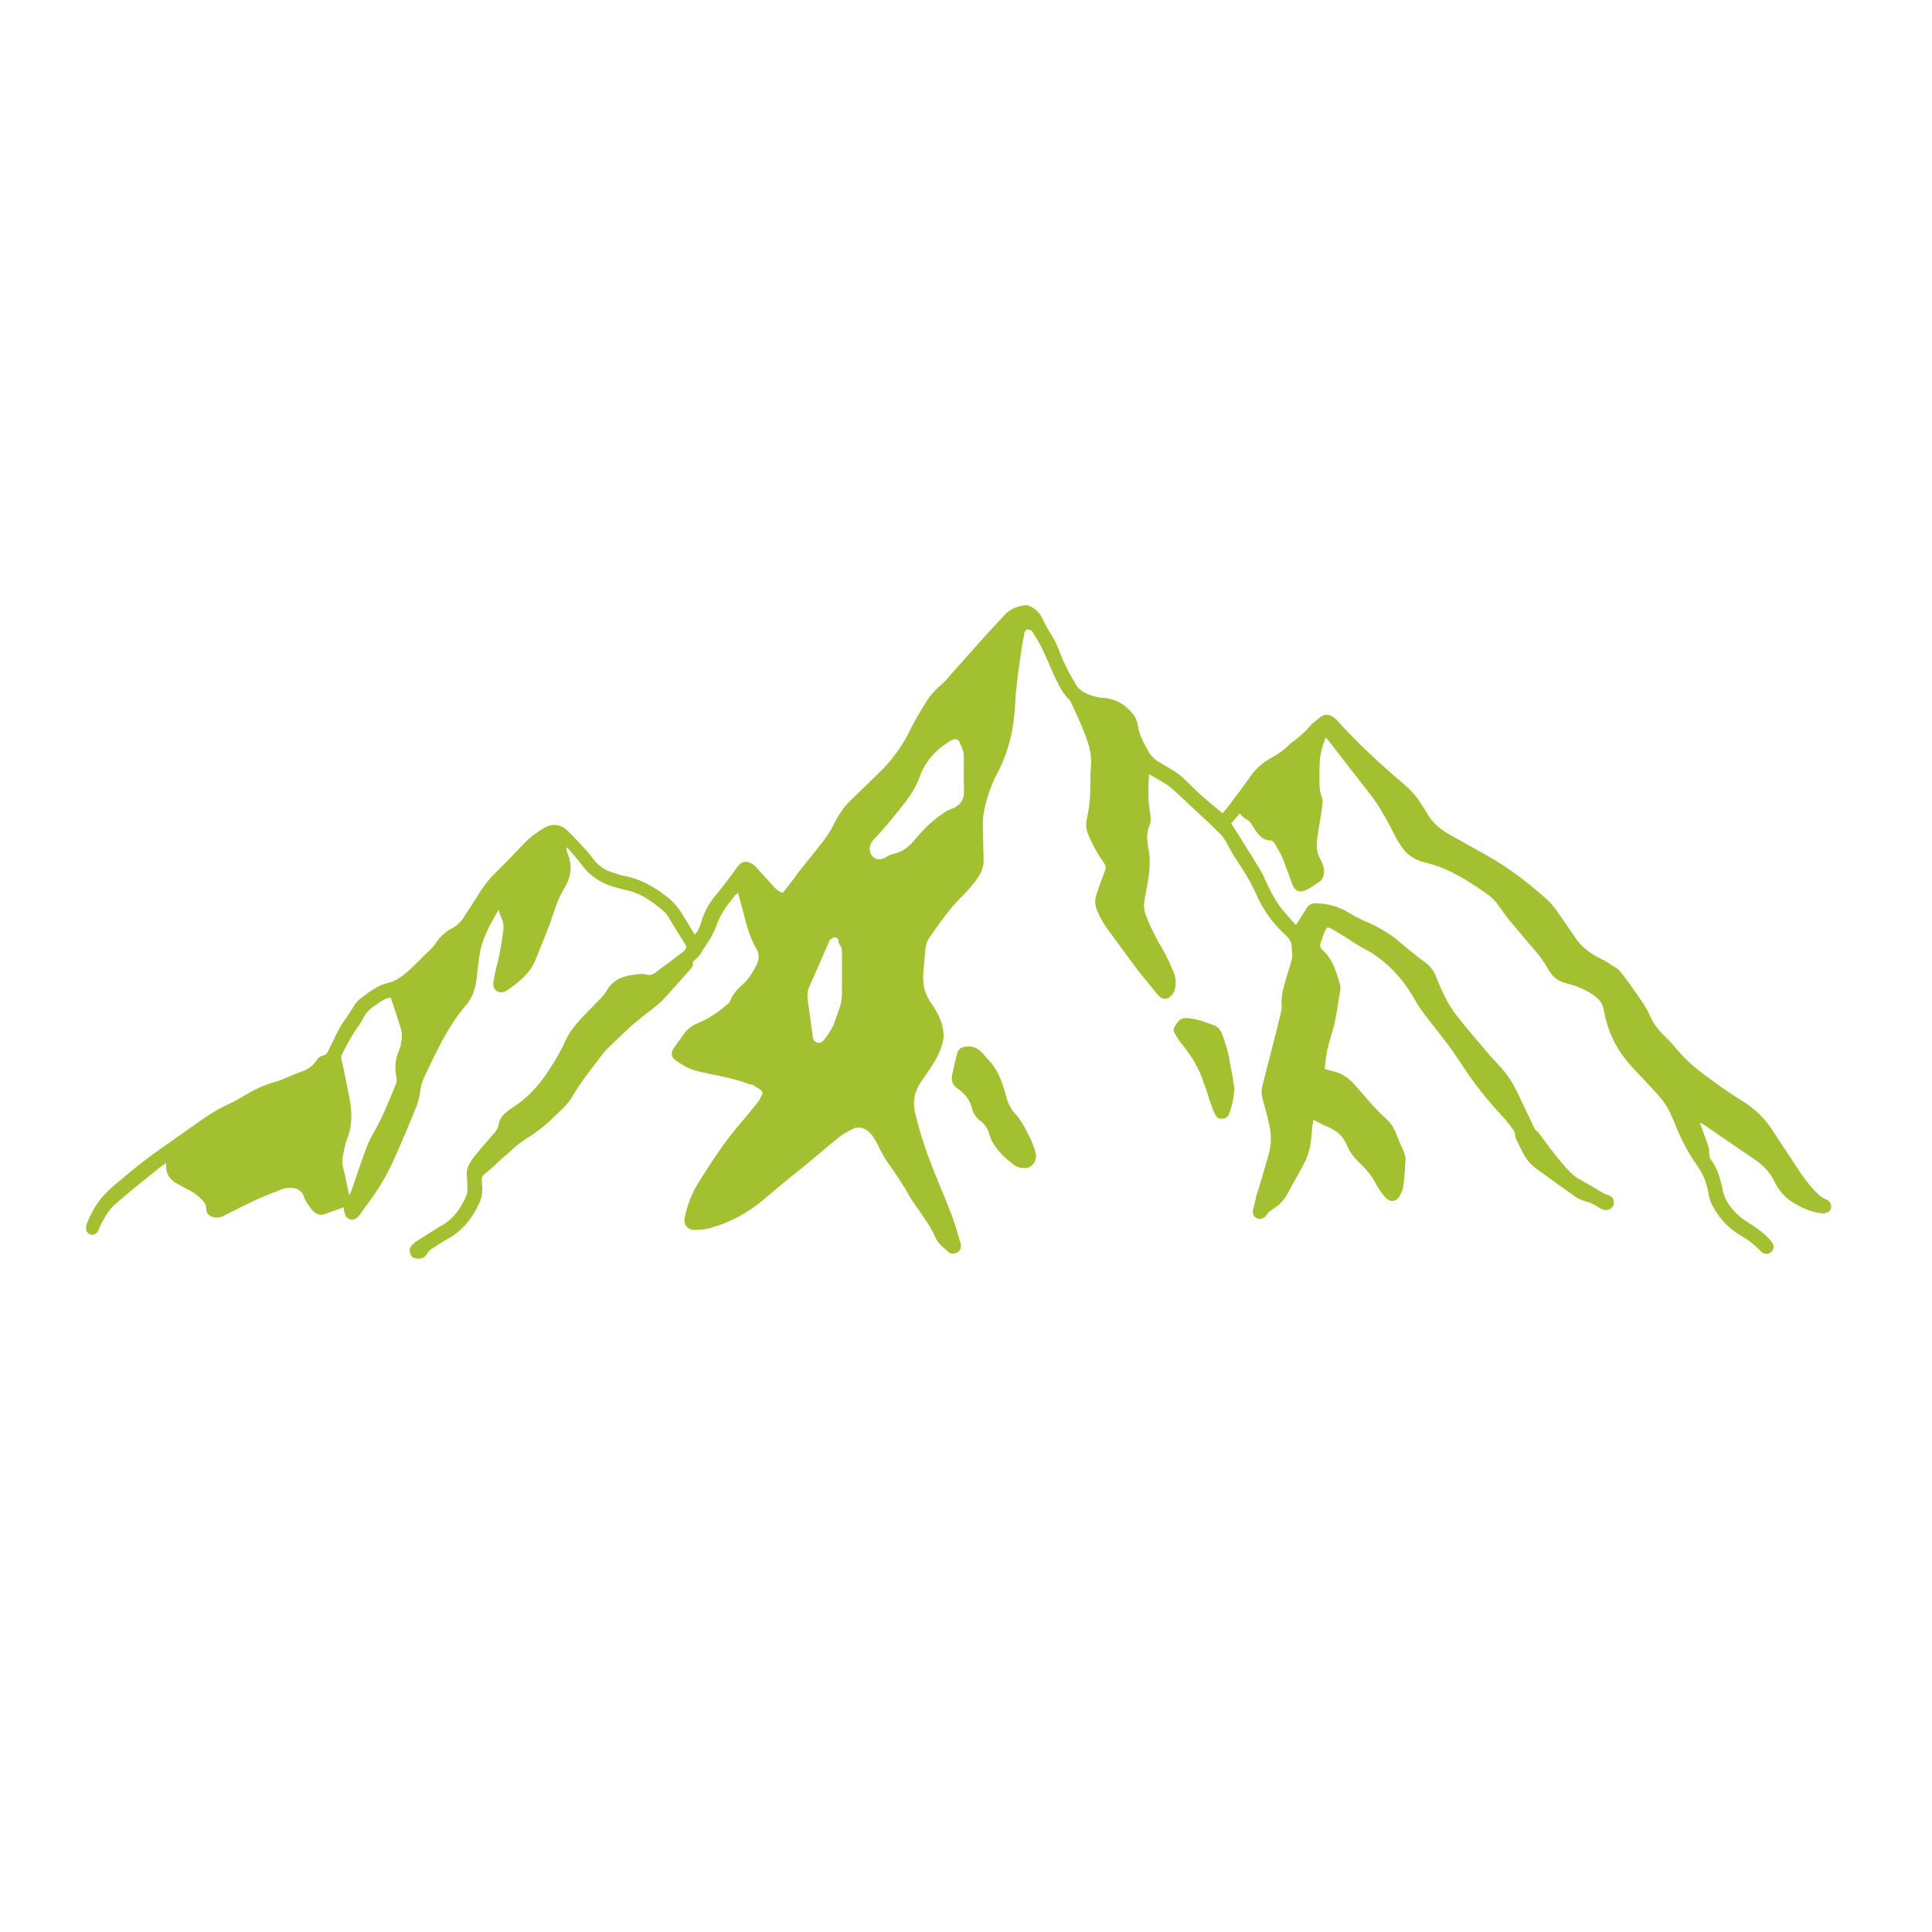 <svg xmlns="http://www.w3.org/2000/svg" xmlns:xlink="http://www.w3.org/1999/xlink" width="40" zoomAndPan="magnify" viewBox="0 0 30 30" height="40" preserveAspectRatio="xMidYMid meet" version="1.2"><defs><clipPath id="ea99df7491"><path d="M 1.336 9.391 L 28.914 9.391 L 28.914 19.555 L 1.336 19.555 Z M 1.336 9.391 "/></clipPath></defs><g id="55ddaf4834"><g clip-rule="nonzero" clip-path="url(#ea99df7491)"><path style=" stroke:none;fill-rule:nonzero;fill:#a2c030;fill-opacity:1;" d="M 5.344 18.746 C 5.238 18.781 5.141 18.816 5.043 18.852 C 4.973 18.879 4.91 18.855 4.859 18.801 C 4.824 18.766 4.797 18.715 4.762 18.672 C 4.742 18.641 4.73 18.605 4.715 18.57 C 4.676 18.477 4.602 18.445 4.508 18.445 C 4.465 18.445 4.418 18.449 4.379 18.465 C 4.23 18.527 4.086 18.578 3.945 18.645 C 3.793 18.715 3.641 18.797 3.488 18.871 C 3.445 18.895 3.398 18.91 3.348 18.906 C 3.262 18.898 3.203 18.852 3.203 18.77 C 3.203 18.711 3.176 18.668 3.137 18.629 C 3.078 18.57 3.012 18.52 2.941 18.48 C 2.883 18.457 2.828 18.422 2.77 18.391 C 2.641 18.324 2.562 18.227 2.582 18.059 C 2.547 18.082 2.52 18.098 2.5 18.113 C 2.266 18.305 2.039 18.48 1.824 18.668 C 1.691 18.773 1.609 18.922 1.539 19.074 C 1.535 19.09 1.531 19.105 1.52 19.121 C 1.496 19.16 1.453 19.18 1.41 19.172 C 1.367 19.16 1.336 19.121 1.336 19.078 C 1.336 19.051 1.34 19.02 1.352 18.992 C 1.418 18.828 1.504 18.672 1.629 18.543 C 1.707 18.457 1.805 18.379 1.895 18.305 C 2.105 18.125 2.32 17.957 2.547 17.801 C 2.727 17.676 2.906 17.547 3.086 17.422 C 3.23 17.316 3.387 17.219 3.551 17.145 C 3.648 17.098 3.746 17.043 3.836 16.988 C 3.984 16.902 4.141 16.832 4.309 16.789 C 4.352 16.777 4.395 16.754 4.438 16.738 C 4.523 16.707 4.605 16.664 4.691 16.637 C 4.785 16.602 4.855 16.555 4.91 16.473 C 4.938 16.43 4.973 16.391 5.035 16.387 C 5.051 16.383 5.07 16.363 5.082 16.344 C 5.113 16.285 5.148 16.219 5.176 16.16 C 5.227 16.039 5.289 15.926 5.363 15.824 C 5.402 15.77 5.441 15.711 5.473 15.656 C 5.512 15.59 5.555 15.535 5.613 15.492 C 5.738 15.402 5.855 15.305 6.012 15.266 C 6.164 15.234 6.273 15.137 6.383 15.039 C 6.488 14.934 6.598 14.828 6.707 14.719 C 6.723 14.703 6.746 14.68 6.754 14.664 C 6.824 14.551 6.918 14.465 7.035 14.406 C 7.098 14.371 7.145 14.324 7.184 14.27 C 7.27 14.141 7.355 14.008 7.438 13.875 C 7.508 13.762 7.59 13.652 7.688 13.559 C 7.84 13.41 7.984 13.258 8.133 13.102 C 8.223 13.004 8.336 12.926 8.449 12.855 C 8.582 12.781 8.703 12.797 8.812 12.898 C 8.922 13.004 9.02 13.117 9.121 13.223 C 9.148 13.258 9.176 13.289 9.199 13.32 C 9.285 13.441 9.402 13.523 9.551 13.559 C 9.598 13.578 9.648 13.594 9.703 13.602 C 9.949 13.652 10.16 13.77 10.363 13.93 C 10.477 14.02 10.562 14.133 10.633 14.258 C 10.68 14.34 10.734 14.426 10.789 14.512 C 10.805 14.492 10.816 14.48 10.828 14.465 C 10.855 14.41 10.883 14.352 10.898 14.289 C 10.941 14.148 11.012 14.027 11.105 13.91 C 11.164 13.84 11.219 13.77 11.277 13.695 C 11.336 13.621 11.391 13.543 11.445 13.469 C 11.512 13.371 11.598 13.355 11.695 13.426 C 11.723 13.445 11.75 13.473 11.773 13.5 C 11.855 13.594 11.938 13.684 12.023 13.777 C 12.059 13.812 12.094 13.848 12.156 13.863 C 12.215 13.789 12.27 13.719 12.328 13.641 C 12.355 13.609 12.375 13.57 12.402 13.539 C 12.535 13.375 12.664 13.215 12.793 13.047 C 12.844 12.98 12.891 12.906 12.93 12.836 C 13 12.688 13.086 12.547 13.203 12.434 C 13.352 12.293 13.496 12.148 13.645 12.004 C 13.859 11.801 14.027 11.562 14.156 11.289 C 14.223 11.16 14.297 11.035 14.375 10.91 C 14.441 10.797 14.527 10.707 14.629 10.621 C 14.66 10.594 14.688 10.566 14.715 10.531 C 14.91 10.312 15.105 10.09 15.305 9.867 C 15.41 9.754 15.512 9.645 15.613 9.535 C 15.684 9.461 15.781 9.422 15.887 9.402 C 15.918 9.395 15.949 9.395 15.977 9.406 C 16.074 9.445 16.145 9.516 16.188 9.605 C 16.215 9.672 16.25 9.73 16.285 9.793 C 16.352 9.887 16.406 9.996 16.449 10.109 C 16.512 10.289 16.605 10.457 16.703 10.625 C 16.746 10.699 16.812 10.75 16.898 10.781 C 16.984 10.816 17.07 10.836 17.164 10.84 C 17.352 10.859 17.488 10.957 17.602 11.098 C 17.633 11.141 17.66 11.203 17.668 11.258 C 17.688 11.422 17.77 11.551 17.844 11.688 C 17.891 11.758 17.953 11.812 18.023 11.848 C 18.117 11.902 18.207 11.957 18.297 12.016 C 18.344 12.051 18.387 12.094 18.43 12.137 C 18.5 12.199 18.566 12.277 18.637 12.336 C 18.75 12.434 18.863 12.531 18.984 12.629 C 19 12.605 19.02 12.59 19.035 12.57 C 19.168 12.395 19.301 12.223 19.426 12.043 C 19.512 11.918 19.629 11.828 19.758 11.758 C 19.84 11.715 19.914 11.66 19.98 11.602 C 20.016 11.562 20.059 11.527 20.105 11.496 C 20.203 11.422 20.289 11.34 20.367 11.246 C 20.414 11.203 20.461 11.168 20.512 11.129 C 20.57 11.086 20.633 11.09 20.699 11.133 C 20.727 11.156 20.754 11.172 20.773 11.199 C 21.094 11.555 21.445 11.875 21.809 12.184 C 21.914 12.277 22.004 12.375 22.074 12.492 C 22.098 12.531 22.125 12.57 22.145 12.605 C 22.23 12.766 22.363 12.879 22.52 12.965 C 22.715 13.074 22.902 13.18 23.098 13.289 C 23.438 13.48 23.75 13.723 24.035 13.98 C 24.133 14.07 24.199 14.184 24.273 14.285 C 24.344 14.387 24.414 14.492 24.484 14.594 C 24.578 14.719 24.695 14.805 24.836 14.875 C 24.93 14.918 25.012 14.98 25.098 15.031 C 25.141 15.059 25.176 15.102 25.203 15.141 C 25.309 15.281 25.414 15.43 25.512 15.574 C 25.566 15.656 25.609 15.746 25.652 15.836 C 25.691 15.914 25.746 15.98 25.805 16.047 C 25.883 16.121 25.957 16.195 26.023 16.277 C 26.141 16.418 26.273 16.543 26.422 16.656 C 26.625 16.809 26.828 16.957 27.039 17.086 C 27.234 17.203 27.398 17.355 27.523 17.551 C 27.668 17.777 27.82 18 27.965 18.223 C 28.055 18.352 28.152 18.473 28.266 18.574 C 28.285 18.59 28.312 18.605 28.34 18.617 C 28.41 18.645 28.441 18.695 28.434 18.754 C 28.422 18.812 28.367 18.844 28.297 18.84 C 28.129 18.828 27.988 18.758 27.848 18.676 C 27.723 18.602 27.625 18.492 27.559 18.359 C 27.484 18.195 27.367 18.082 27.219 17.984 C 26.965 17.816 26.723 17.645 26.465 17.469 C 26.445 17.453 26.422 17.441 26.395 17.438 C 26.406 17.465 26.418 17.496 26.43 17.523 C 26.461 17.621 26.5 17.719 26.531 17.816 C 26.543 17.855 26.535 17.891 26.543 17.934 C 26.547 17.957 26.547 17.98 26.559 17.996 C 26.668 18.137 26.715 18.305 26.75 18.477 C 26.781 18.648 26.891 18.781 27.02 18.895 C 27.078 18.941 27.145 18.984 27.207 19.023 C 27.312 19.09 27.402 19.16 27.484 19.25 C 27.508 19.273 27.523 19.305 27.535 19.332 C 27.551 19.375 27.527 19.426 27.488 19.453 C 27.453 19.48 27.41 19.473 27.371 19.453 C 27.348 19.441 27.332 19.418 27.316 19.402 C 27.242 19.328 27.152 19.258 27.059 19.203 C 26.855 19.09 26.699 18.926 26.59 18.719 C 26.559 18.656 26.535 18.586 26.527 18.516 C 26.5 18.363 26.445 18.227 26.352 18.098 C 26.211 17.898 26.098 17.68 26.008 17.449 C 25.961 17.336 25.91 17.219 25.844 17.125 C 25.77 17.016 25.672 16.922 25.578 16.82 C 25.488 16.719 25.383 16.621 25.297 16.516 C 25.09 16.277 24.961 16.004 24.906 15.695 C 24.891 15.59 24.844 15.527 24.762 15.465 C 24.629 15.367 24.484 15.309 24.328 15.27 C 24.191 15.238 24.102 15.164 24.035 15.043 C 23.977 14.934 23.906 14.84 23.824 14.746 C 23.699 14.605 23.582 14.457 23.457 14.312 C 23.406 14.254 23.359 14.188 23.316 14.125 C 23.246 14.02 23.168 13.934 23.066 13.863 C 22.84 13.707 22.609 13.559 22.355 13.461 C 22.281 13.434 22.199 13.41 22.125 13.391 C 21.961 13.355 21.832 13.262 21.746 13.121 C 21.68 13.02 21.625 12.91 21.57 12.801 C 21.488 12.645 21.402 12.5 21.297 12.359 C 21.078 12.082 20.863 11.801 20.645 11.52 C 20.629 11.496 20.605 11.477 20.586 11.449 C 20.535 11.578 20.5 11.703 20.492 11.832 C 20.488 11.93 20.488 12.027 20.488 12.125 C 20.488 12.211 20.492 12.297 20.527 12.379 C 20.543 12.422 20.535 12.473 20.531 12.52 C 20.512 12.676 20.477 12.84 20.457 12.996 C 20.438 13.117 20.438 13.234 20.504 13.344 C 20.535 13.402 20.559 13.469 20.559 13.531 C 20.559 13.602 20.535 13.664 20.477 13.699 C 20.414 13.742 20.348 13.789 20.273 13.824 C 20.18 13.867 20.109 13.836 20.07 13.738 C 20.023 13.609 19.973 13.48 19.926 13.348 C 19.891 13.266 19.848 13.191 19.805 13.117 C 19.789 13.082 19.762 13.051 19.727 13.051 C 19.621 13.047 19.559 12.984 19.504 12.906 C 19.488 12.879 19.465 12.852 19.449 12.824 C 19.422 12.773 19.391 12.738 19.336 12.711 C 19.301 12.695 19.281 12.66 19.25 12.633 C 19.203 12.684 19.16 12.738 19.117 12.785 C 19.25 12.996 19.383 13.203 19.512 13.414 C 19.559 13.488 19.605 13.566 19.637 13.641 C 19.707 13.797 19.785 13.957 19.891 14.098 C 19.965 14.188 20.039 14.27 20.121 14.363 C 20.141 14.336 20.152 14.316 20.164 14.301 C 20.207 14.23 20.254 14.16 20.297 14.09 C 20.332 14.043 20.379 14.02 20.438 14.027 C 20.625 14.031 20.793 14.078 20.949 14.176 C 21.039 14.23 21.137 14.281 21.242 14.324 C 21.383 14.383 21.516 14.465 21.641 14.551 C 21.684 14.578 21.719 14.621 21.762 14.652 C 21.875 14.746 21.988 14.84 22.105 14.926 C 22.199 14.988 22.266 15.07 22.301 15.172 C 22.383 15.379 22.477 15.586 22.609 15.758 C 22.762 15.953 22.926 16.145 23.086 16.332 C 23.152 16.414 23.227 16.484 23.297 16.566 C 23.406 16.684 23.492 16.82 23.562 16.965 C 23.645 17.141 23.727 17.312 23.809 17.484 C 23.824 17.52 23.836 17.551 23.867 17.566 C 23.883 17.578 23.895 17.594 23.906 17.609 C 24.059 17.816 24.207 18.023 24.387 18.207 C 24.418 18.238 24.453 18.266 24.488 18.289 C 24.625 18.367 24.762 18.445 24.895 18.527 C 24.918 18.535 24.945 18.547 24.973 18.559 C 25.043 18.578 25.074 18.641 25.055 18.711 C 25.031 18.77 24.965 18.801 24.902 18.785 C 24.879 18.781 24.859 18.77 24.844 18.758 C 24.793 18.73 24.746 18.699 24.691 18.676 C 24.656 18.66 24.625 18.66 24.594 18.645 C 24.551 18.629 24.508 18.617 24.473 18.59 C 24.285 18.457 24.094 18.32 23.906 18.184 C 23.793 18.109 23.699 18.012 23.641 17.887 C 23.605 17.82 23.574 17.75 23.543 17.688 C 23.535 17.672 23.527 17.652 23.527 17.637 C 23.527 17.562 23.477 17.512 23.438 17.465 C 23.418 17.438 23.395 17.41 23.375 17.383 C 23.152 17.145 22.941 16.895 22.762 16.625 C 22.703 16.539 22.645 16.445 22.582 16.359 C 22.535 16.285 22.48 16.215 22.426 16.145 C 22.324 16.008 22.215 15.879 22.113 15.742 C 22.07 15.684 22.027 15.625 21.992 15.562 C 21.863 15.324 21.699 15.113 21.496 14.941 C 21.402 14.863 21.305 14.793 21.203 14.742 C 21.094 14.688 20.996 14.617 20.891 14.551 C 20.82 14.508 20.754 14.469 20.684 14.426 C 20.617 14.387 20.598 14.395 20.57 14.465 C 20.543 14.523 20.527 14.59 20.504 14.652 C 20.492 14.691 20.504 14.719 20.531 14.746 C 20.695 14.891 20.75 15.094 20.809 15.289 C 20.82 15.32 20.812 15.359 20.809 15.391 C 20.773 15.578 20.758 15.773 20.703 15.965 C 20.672 16.074 20.641 16.176 20.613 16.289 C 20.59 16.387 20.582 16.488 20.57 16.598 C 20.605 16.609 20.645 16.621 20.676 16.629 C 20.824 16.656 20.938 16.734 21.039 16.848 C 21.203 17.031 21.348 17.219 21.535 17.383 C 21.598 17.438 21.641 17.512 21.676 17.594 C 21.707 17.688 21.75 17.773 21.789 17.859 C 21.809 17.914 21.832 17.969 21.824 18.023 C 21.816 18.148 21.809 18.277 21.793 18.402 C 21.789 18.461 21.762 18.516 21.734 18.57 C 21.68 18.668 21.582 18.672 21.508 18.59 C 21.465 18.535 21.418 18.48 21.387 18.422 C 21.316 18.281 21.227 18.164 21.109 18.055 C 21.023 17.973 20.953 17.883 20.91 17.773 C 20.855 17.648 20.766 17.562 20.641 17.508 C 20.559 17.477 20.484 17.434 20.395 17.387 C 20.391 17.422 20.387 17.449 20.379 17.477 C 20.367 17.582 20.363 17.691 20.344 17.801 C 20.324 17.883 20.305 17.961 20.266 18.031 C 20.184 18.199 20.086 18.359 20 18.52 C 19.945 18.625 19.871 18.711 19.773 18.77 C 19.73 18.797 19.691 18.824 19.664 18.871 C 19.652 18.887 19.637 18.906 19.621 18.91 C 19.547 18.957 19.453 18.906 19.453 18.812 C 19.453 18.789 19.465 18.766 19.469 18.742 C 19.48 18.695 19.492 18.641 19.504 18.59 C 19.508 18.559 19.52 18.527 19.531 18.5 C 19.59 18.305 19.648 18.109 19.703 17.914 C 19.746 17.758 19.742 17.594 19.703 17.438 C 19.676 17.312 19.637 17.188 19.605 17.062 C 19.59 17 19.582 16.93 19.602 16.863 C 19.648 16.672 19.699 16.488 19.746 16.301 C 19.797 16.109 19.844 15.914 19.891 15.719 C 19.902 15.684 19.902 15.641 19.902 15.602 C 19.891 15.5 19.914 15.402 19.941 15.297 C 19.98 15.168 20.016 15.043 20.055 14.914 C 20.078 14.848 20.059 14.785 20.059 14.715 C 20.059 14.621 20.012 14.566 19.953 14.512 C 19.762 14.336 19.605 14.117 19.504 13.879 C 19.422 13.699 19.324 13.531 19.211 13.371 C 19.16 13.293 19.117 13.219 19.074 13.137 C 19.031 13.055 18.988 12.98 18.922 12.922 C 18.809 12.812 18.703 12.711 18.586 12.605 C 18.48 12.508 18.375 12.406 18.27 12.309 C 18.215 12.262 18.16 12.207 18.094 12.168 C 18.02 12.121 17.938 12.078 17.844 12.023 C 17.84 12.059 17.836 12.094 17.836 12.121 C 17.828 12.281 17.828 12.445 17.855 12.602 C 17.867 12.676 17.879 12.758 17.844 12.828 C 17.801 12.938 17.809 13.047 17.828 13.152 C 17.871 13.344 17.852 13.527 17.82 13.719 C 17.801 13.809 17.785 13.895 17.77 13.988 C 17.758 14.062 17.766 14.141 17.793 14.215 C 17.863 14.387 17.941 14.555 18.039 14.715 C 18.109 14.832 18.164 14.957 18.219 15.082 C 18.262 15.184 18.273 15.293 18.227 15.402 C 18.164 15.527 18.059 15.547 17.969 15.438 C 17.867 15.312 17.766 15.184 17.66 15.055 C 17.512 14.855 17.363 14.652 17.219 14.457 C 17.148 14.363 17.086 14.258 17.039 14.148 C 17.008 14.074 16.996 14.004 17.016 13.922 C 17.043 13.836 17.07 13.75 17.105 13.664 C 17.191 13.426 17.203 13.488 17.07 13.293 C 17 13.18 16.941 13.066 16.891 12.941 C 16.867 12.879 16.859 12.812 16.871 12.746 C 16.883 12.695 16.891 12.641 16.902 12.586 C 16.914 12.516 16.918 12.445 16.926 12.367 C 16.93 12.207 16.93 12.039 16.941 11.875 C 16.953 11.691 16.898 11.527 16.832 11.363 C 16.77 11.203 16.699 11.055 16.629 10.902 C 16.621 10.891 16.617 10.879 16.605 10.867 C 16.512 10.777 16.453 10.664 16.398 10.551 C 16.328 10.41 16.273 10.258 16.203 10.117 C 16.156 10.012 16.098 9.914 16.035 9.816 C 16.031 9.809 16.027 9.797 16.02 9.797 C 16 9.785 15.973 9.77 15.945 9.773 C 15.93 9.781 15.914 9.809 15.906 9.828 C 15.887 9.941 15.863 10.055 15.848 10.176 C 15.82 10.359 15.797 10.539 15.777 10.723 C 15.766 10.836 15.766 10.949 15.754 11.062 C 15.727 11.395 15.641 11.715 15.484 12.012 C 15.387 12.191 15.328 12.375 15.285 12.57 C 15.273 12.633 15.262 12.699 15.262 12.758 C 15.262 12.949 15.27 13.137 15.273 13.328 C 15.277 13.41 15.262 13.484 15.227 13.555 C 15.164 13.672 15.078 13.77 14.988 13.867 C 14.906 13.957 14.82 14.031 14.75 14.125 C 14.633 14.266 14.535 14.414 14.43 14.562 C 14.391 14.617 14.375 14.688 14.367 14.75 C 14.359 14.883 14.344 15.004 14.336 15.137 C 14.324 15.297 14.367 15.449 14.465 15.586 C 14.547 15.703 14.613 15.828 14.641 15.969 C 14.652 16.027 14.656 16.094 14.645 16.152 C 14.617 16.285 14.562 16.41 14.488 16.523 C 14.422 16.621 14.359 16.719 14.293 16.812 C 14.195 16.961 14.168 17.117 14.211 17.289 C 14.281 17.582 14.375 17.863 14.484 18.141 C 14.586 18.395 14.695 18.648 14.793 18.91 C 14.84 19.039 14.879 19.18 14.918 19.316 C 14.934 19.387 14.895 19.445 14.836 19.461 C 14.797 19.473 14.758 19.469 14.727 19.441 C 14.68 19.398 14.625 19.355 14.582 19.305 C 14.555 19.273 14.531 19.234 14.516 19.195 C 14.43 19.012 14.309 18.852 14.195 18.688 C 14.141 18.613 14.098 18.527 14.051 18.449 C 13.973 18.332 13.902 18.211 13.82 18.102 C 13.762 18.023 13.707 17.934 13.664 17.844 C 13.637 17.785 13.605 17.723 13.566 17.664 C 13.539 17.621 13.504 17.582 13.461 17.551 C 13.398 17.508 13.328 17.492 13.254 17.523 C 13.172 17.566 13.09 17.605 13.027 17.66 C 12.895 17.762 12.773 17.875 12.641 17.98 C 12.523 18.082 12.398 18.18 12.277 18.277 C 12.133 18.395 11.988 18.516 11.84 18.641 C 11.605 18.836 11.344 18.977 11.051 19.062 C 10.969 19.09 10.875 19.094 10.797 19.098 C 10.676 19.105 10.605 19.012 10.633 18.898 C 10.676 18.703 10.746 18.52 10.855 18.348 C 11.051 18.039 11.25 17.73 11.488 17.453 C 11.59 17.34 11.684 17.215 11.781 17.098 C 11.801 17.062 11.82 17.027 11.836 16.992 C 11.844 16.965 11.84 16.945 11.82 16.93 C 11.781 16.902 11.742 16.879 11.699 16.852 C 11.68 16.84 11.656 16.84 11.633 16.836 C 11.363 16.727 11.07 16.695 10.789 16.621 C 10.672 16.586 10.578 16.527 10.48 16.457 C 10.426 16.414 10.418 16.348 10.453 16.289 C 10.52 16.195 10.582 16.105 10.648 16.02 C 10.703 15.953 10.777 15.91 10.855 15.879 C 11.012 15.812 11.152 15.719 11.281 15.605 C 11.305 15.59 11.324 15.57 11.336 15.547 C 11.371 15.445 11.445 15.367 11.52 15.297 C 11.625 15.211 11.688 15.098 11.75 14.98 C 11.785 14.902 11.793 14.816 11.75 14.742 C 11.645 14.562 11.59 14.367 11.543 14.168 C 11.516 14.07 11.488 13.973 11.461 13.863 C 11.445 13.875 11.43 13.887 11.422 13.895 C 11.379 13.949 11.336 14 11.297 14.051 C 11.234 14.141 11.18 14.227 11.141 14.328 C 11.094 14.469 11.023 14.594 10.938 14.715 C 10.91 14.75 10.895 14.789 10.867 14.828 C 10.848 14.848 10.828 14.871 10.805 14.891 C 10.777 14.914 10.75 14.934 10.758 14.98 C 10.758 15 10.746 15.023 10.73 15.039 C 10.594 15.191 10.465 15.34 10.328 15.488 C 10.23 15.598 10.109 15.684 9.992 15.773 C 9.914 15.84 9.836 15.898 9.762 15.969 C 9.652 16.066 9.551 16.172 9.441 16.273 C 9.414 16.301 9.387 16.328 9.367 16.355 C 9.207 16.57 9.035 16.777 8.898 17.008 C 8.824 17.141 8.715 17.238 8.609 17.336 C 8.543 17.398 8.477 17.465 8.402 17.52 C 8.324 17.582 8.246 17.637 8.156 17.691 C 8.078 17.746 8 17.801 7.93 17.871 C 7.895 17.91 7.848 17.941 7.812 17.973 C 7.715 18.066 7.617 18.156 7.512 18.242 C 7.488 18.266 7.477 18.293 7.48 18.332 C 7.488 18.359 7.48 18.391 7.488 18.418 C 7.496 18.516 7.477 18.613 7.434 18.699 C 7.328 18.922 7.184 19.105 6.965 19.23 C 6.879 19.277 6.797 19.332 6.711 19.387 C 6.68 19.41 6.648 19.43 6.633 19.469 C 6.598 19.527 6.539 19.551 6.473 19.543 C 6.426 19.539 6.387 19.516 6.371 19.469 C 6.355 19.418 6.359 19.375 6.395 19.336 C 6.41 19.32 6.43 19.305 6.445 19.289 C 6.512 19.246 6.578 19.203 6.641 19.164 C 6.719 19.117 6.793 19.066 6.871 19.023 C 7.047 18.922 7.156 18.758 7.238 18.574 C 7.254 18.543 7.258 18.504 7.258 18.465 C 7.258 18.402 7.254 18.332 7.25 18.266 C 7.242 18.191 7.258 18.121 7.297 18.059 C 7.328 18.004 7.363 17.957 7.406 17.91 C 7.492 17.801 7.586 17.695 7.676 17.594 C 7.707 17.555 7.734 17.52 7.742 17.465 C 7.75 17.395 7.789 17.336 7.844 17.285 C 7.883 17.254 7.914 17.227 7.957 17.199 C 8.184 17.059 8.359 16.863 8.504 16.648 C 8.602 16.496 8.699 16.344 8.773 16.176 C 8.828 16.047 8.918 15.934 9.012 15.828 C 9.102 15.73 9.191 15.645 9.285 15.547 C 9.34 15.492 9.395 15.434 9.43 15.367 C 9.516 15.227 9.648 15.164 9.805 15.141 C 9.891 15.129 9.977 15.113 10.062 15.137 C 10.109 15.148 10.145 15.125 10.184 15.098 C 10.32 14.996 10.461 14.891 10.594 14.789 C 10.664 14.734 10.672 14.715 10.629 14.645 C 10.539 14.504 10.453 14.363 10.371 14.227 C 10.363 14.211 10.352 14.195 10.336 14.176 C 10.156 14.02 9.973 13.875 9.734 13.824 C 9.676 13.812 9.613 13.793 9.555 13.777 C 9.332 13.719 9.16 13.602 9.023 13.418 C 8.961 13.328 8.879 13.246 8.809 13.16 C 8.801 13.164 8.797 13.164 8.793 13.172 C 8.797 13.195 8.801 13.223 8.812 13.25 C 8.895 13.441 8.867 13.613 8.766 13.789 C 8.684 13.918 8.633 14.059 8.586 14.203 C 8.512 14.434 8.414 14.652 8.324 14.883 C 8.238 15.113 8.055 15.254 7.859 15.387 C 7.816 15.41 7.77 15.418 7.719 15.391 C 7.672 15.363 7.656 15.312 7.66 15.262 C 7.672 15.18 7.688 15.098 7.707 15.023 C 7.762 14.832 7.789 14.633 7.816 14.438 C 7.82 14.387 7.82 14.34 7.801 14.289 C 7.777 14.242 7.762 14.188 7.742 14.129 C 7.602 14.363 7.477 14.59 7.441 14.859 C 7.426 14.98 7.41 15.098 7.398 15.219 C 7.383 15.336 7.348 15.449 7.281 15.547 C 7.266 15.574 7.25 15.598 7.227 15.617 C 6.945 15.953 6.766 16.348 6.582 16.738 C 6.555 16.797 6.535 16.863 6.527 16.934 C 6.512 17.051 6.48 17.16 6.43 17.27 C 6.34 17.492 6.246 17.715 6.148 17.934 C 6.047 18.172 5.918 18.402 5.766 18.613 C 5.703 18.695 5.645 18.781 5.586 18.863 C 5.57 18.883 5.555 18.898 5.535 18.914 C 5.5 18.941 5.461 18.949 5.418 18.926 C 5.375 18.906 5.352 18.871 5.352 18.824 C 5.332 18.797 5.336 18.77 5.344 18.746 Z M 6.066 15.488 C 6.039 15.492 6.031 15.5 6.02 15.5 C 5.941 15.52 5.883 15.574 5.82 15.617 C 5.75 15.66 5.688 15.719 5.645 15.801 C 5.625 15.84 5.602 15.879 5.582 15.91 C 5.477 16.051 5.395 16.203 5.316 16.359 C 5.297 16.398 5.293 16.43 5.305 16.469 C 5.32 16.527 5.336 16.594 5.348 16.656 C 5.375 16.781 5.395 16.906 5.422 17.031 C 5.465 17.246 5.477 17.457 5.395 17.672 C 5.363 17.746 5.348 17.832 5.332 17.914 C 5.316 17.98 5.309 18.043 5.324 18.113 C 5.359 18.254 5.387 18.402 5.418 18.543 C 5.418 18.547 5.422 18.547 5.43 18.551 C 5.441 18.531 5.445 18.508 5.457 18.488 C 5.527 18.281 5.598 18.074 5.672 17.871 C 5.703 17.789 5.738 17.703 5.781 17.625 C 5.926 17.383 6.031 17.117 6.137 16.859 C 6.156 16.82 6.164 16.781 6.156 16.734 C 6.129 16.598 6.133 16.461 6.188 16.332 C 6.207 16.285 6.227 16.23 6.23 16.176 C 6.242 16.117 6.246 16.051 6.23 15.996 C 6.18 15.816 6.121 15.656 6.066 15.488 Z M 14.965 12.004 C 14.965 11.91 14.969 11.812 14.965 11.715 C 14.965 11.68 14.949 11.648 14.938 11.617 C 14.934 11.594 14.918 11.574 14.91 11.551 C 14.898 11.496 14.863 11.469 14.809 11.48 C 14.785 11.484 14.766 11.496 14.75 11.508 C 14.527 11.645 14.363 11.828 14.277 12.07 C 14.227 12.207 14.156 12.324 14.07 12.438 C 13.918 12.633 13.762 12.828 13.594 13.008 C 13.566 13.035 13.539 13.066 13.523 13.102 C 13.492 13.164 13.504 13.258 13.551 13.301 C 13.594 13.34 13.66 13.363 13.746 13.316 C 13.785 13.293 13.828 13.266 13.875 13.258 C 14.012 13.23 14.109 13.152 14.195 13.051 C 14.324 12.895 14.473 12.742 14.645 12.629 C 14.684 12.602 14.727 12.578 14.77 12.562 C 14.824 12.547 14.867 12.516 14.906 12.477 C 14.961 12.418 14.969 12.348 14.969 12.277 C 14.965 12.195 14.965 12.098 14.965 12.004 Z M 13.074 15.125 C 13.074 15.012 13.074 14.898 13.074 14.785 C 13.074 14.75 13.07 14.719 13.055 14.691 C 13.035 14.664 13.02 14.645 13.02 14.609 C 13.016 14.578 12.992 14.551 12.961 14.555 C 12.941 14.555 12.914 14.574 12.891 14.59 C 12.879 14.594 12.879 14.609 12.875 14.621 C 12.773 14.859 12.664 15.098 12.559 15.336 C 12.539 15.391 12.535 15.445 12.539 15.504 C 12.555 15.605 12.566 15.703 12.582 15.809 C 12.594 15.906 12.609 16.004 12.621 16.102 C 12.625 16.145 12.648 16.18 12.695 16.191 C 12.738 16.203 12.773 16.176 12.797 16.145 C 12.867 16.055 12.93 15.965 12.961 15.863 C 12.984 15.797 13.012 15.73 13.031 15.668 C 13.059 15.59 13.074 15.516 13.074 15.434 C 13.074 15.332 13.074 15.227 13.074 15.125 Z M 13.074 15.125 "/></g><path style=" stroke:none;fill-rule:nonzero;fill:#a2c030;fill-opacity:1;" d="M 15.922 18.137 C 15.836 18.137 15.777 18.121 15.727 18.074 C 15.559 17.945 15.414 17.801 15.355 17.59 C 15.332 17.52 15.289 17.457 15.234 17.414 C 15.164 17.363 15.109 17.289 15.09 17.203 C 15.059 17.062 14.965 16.973 14.855 16.891 C 14.785 16.836 14.77 16.777 14.785 16.691 C 14.809 16.57 14.836 16.453 14.871 16.336 C 14.891 16.289 14.922 16.266 14.969 16.258 C 15.109 16.223 15.207 16.289 15.289 16.391 C 15.301 16.402 15.305 16.418 15.316 16.426 C 15.496 16.594 15.566 16.809 15.625 17.031 C 15.652 17.133 15.695 17.219 15.766 17.297 C 15.82 17.352 15.863 17.422 15.902 17.492 C 15.965 17.609 16.031 17.73 16.07 17.863 C 16.074 17.887 16.082 17.902 16.086 17.926 C 16.102 18.031 16.02 18.137 15.922 18.137 Z M 15.922 18.137 "/><path style=" stroke:none;fill-rule:nonzero;fill:#a2c030;fill-opacity:1;" d="M 19.168 16.895 C 19.16 17.043 19.133 17.168 19.09 17.285 C 19.074 17.336 19.035 17.367 18.984 17.371 C 18.93 17.379 18.891 17.352 18.867 17.301 C 18.844 17.254 18.82 17.199 18.805 17.145 C 18.777 17.074 18.754 17 18.734 16.93 C 18.723 16.891 18.707 16.859 18.695 16.824 C 18.629 16.602 18.508 16.41 18.367 16.23 C 18.32 16.176 18.285 16.121 18.25 16.062 C 18.207 15.992 18.219 15.965 18.27 15.895 C 18.32 15.812 18.387 15.801 18.473 15.812 C 18.609 15.828 18.738 15.879 18.863 15.926 C 18.918 15.949 18.949 15.992 18.973 16.047 C 19.031 16.203 19.082 16.359 19.102 16.527 C 19.113 16.594 19.129 16.652 19.141 16.719 C 19.145 16.789 19.16 16.852 19.168 16.895 Z M 19.168 16.895 "/></g></svg>